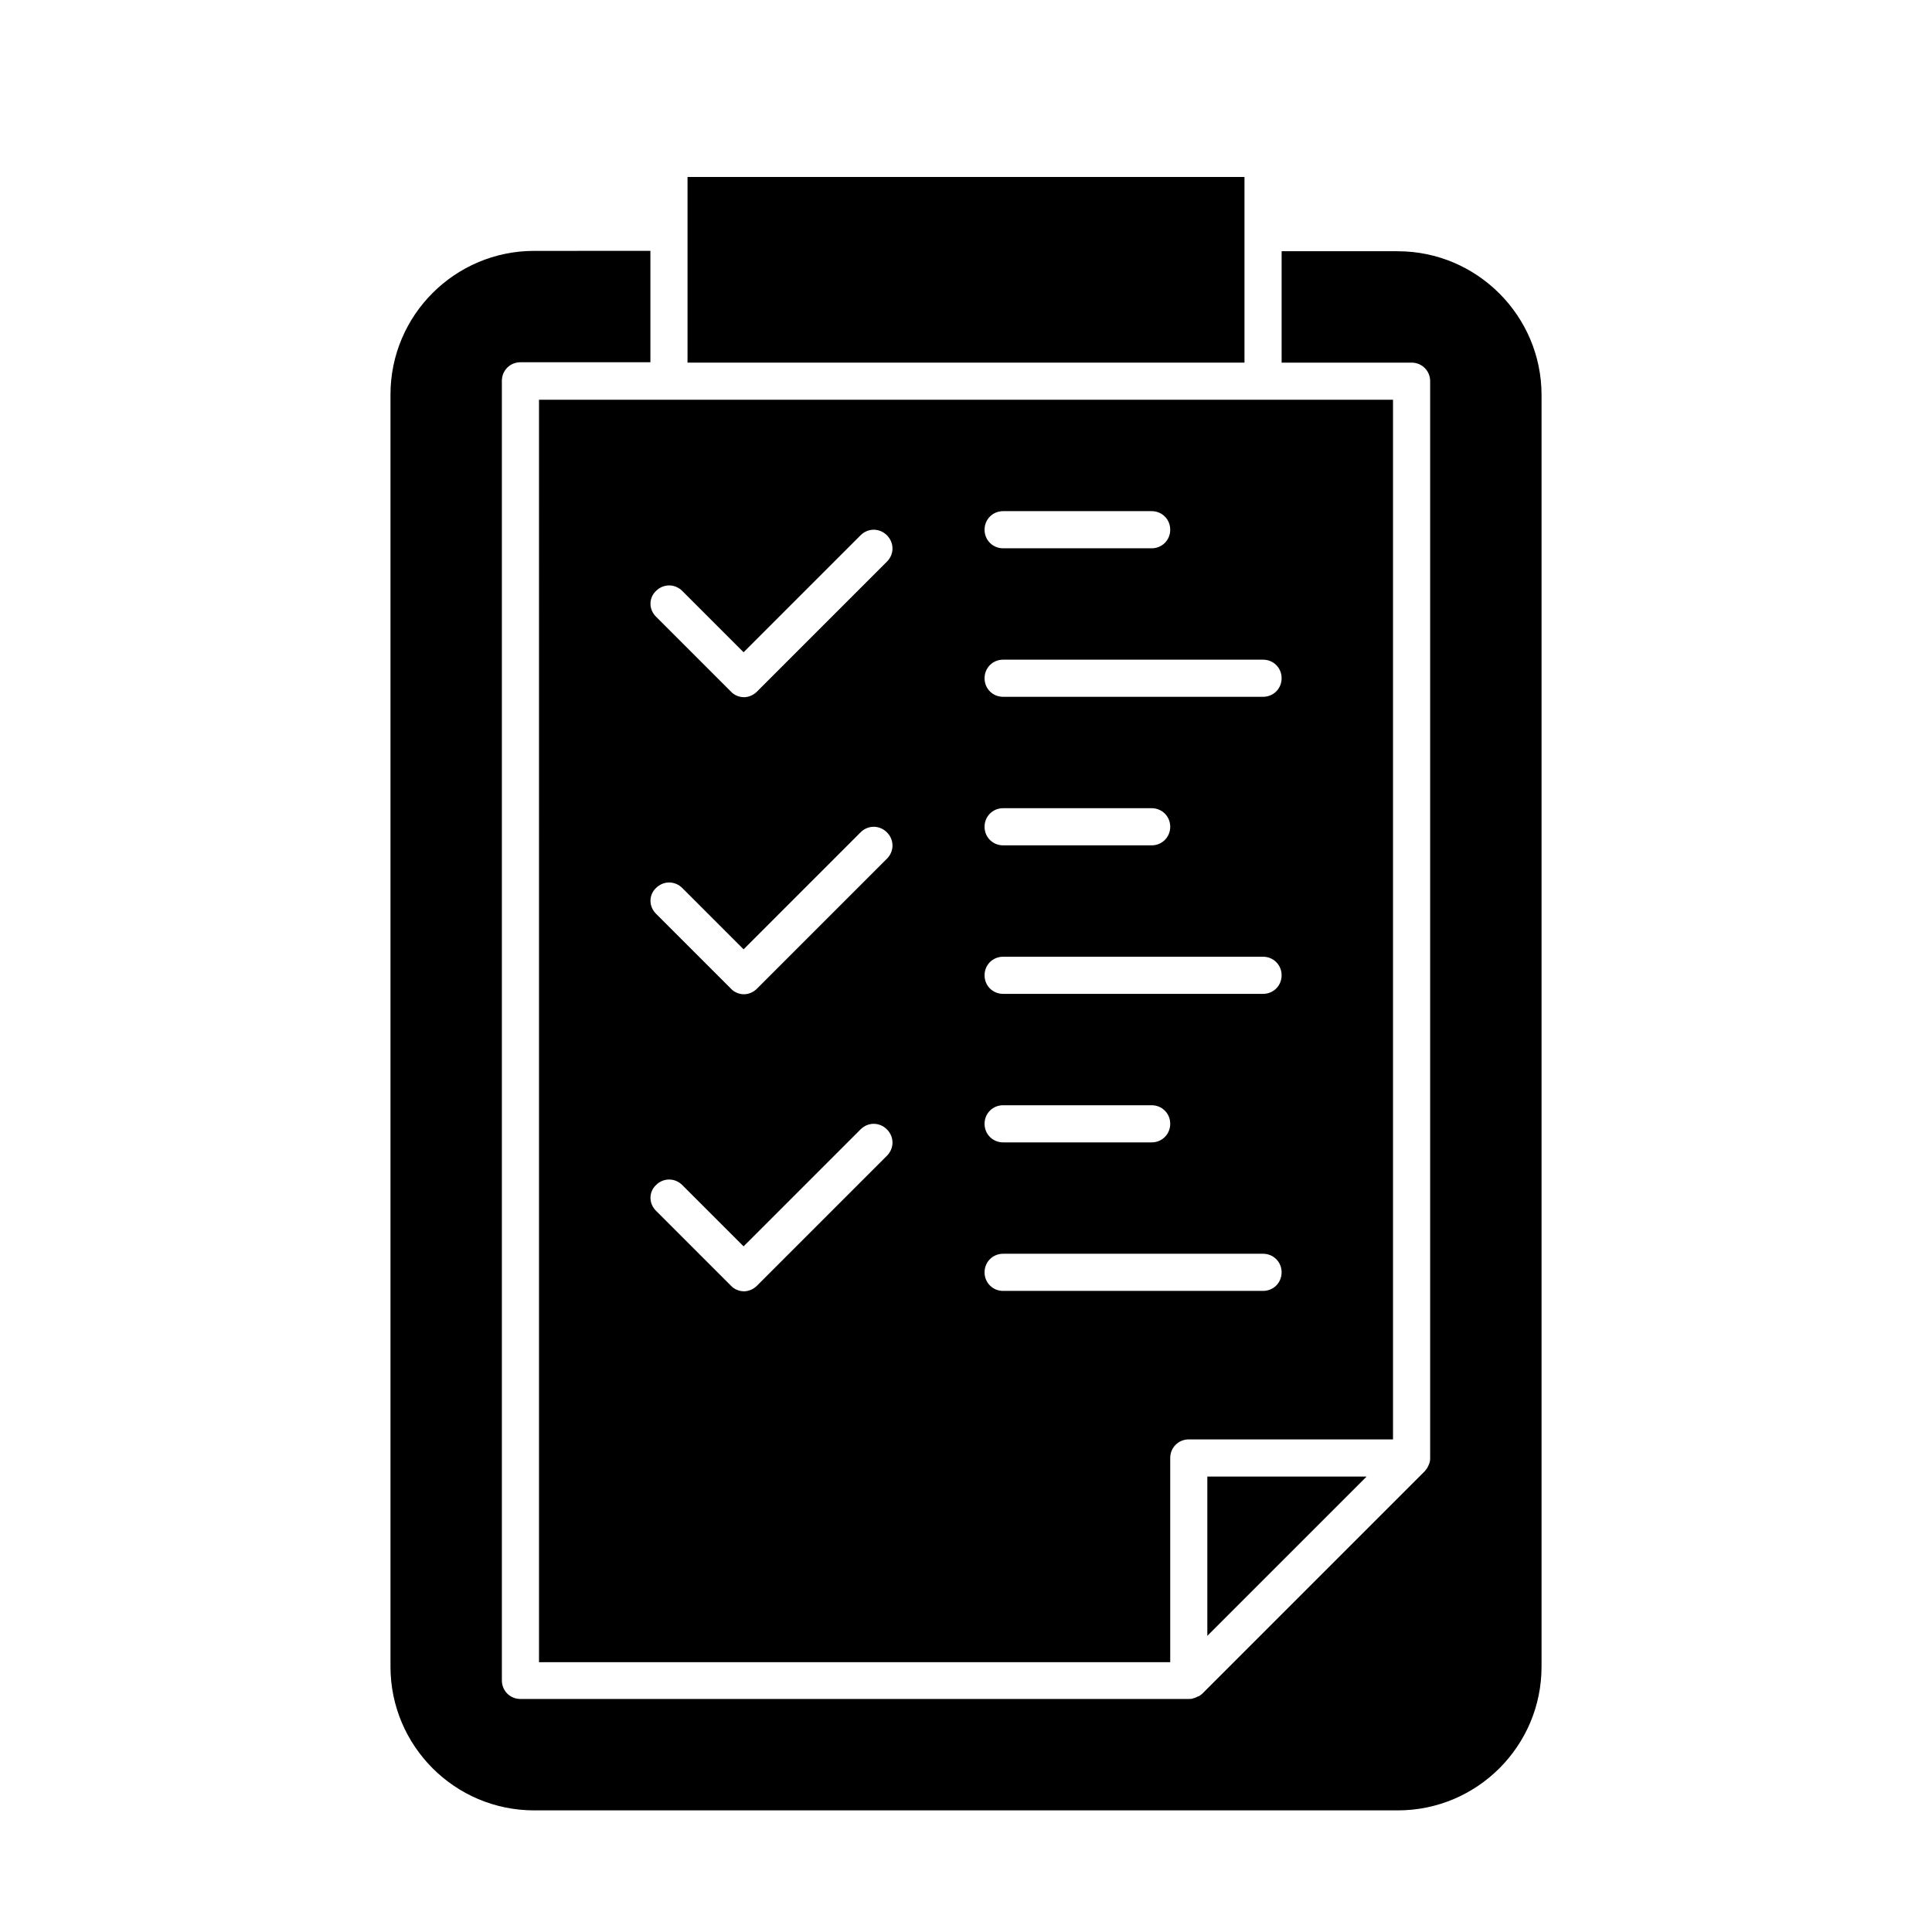 <?xml version="1.0" encoding="UTF-8"?>
<!-- Uploaded to: SVG Repo, www.svgrepo.com, Generator: SVG Repo Mixer Tools -->
<svg fill="#000000" width="800px" height="800px" version="1.1" viewBox="144 144 512 512" xmlns="http://www.w3.org/2000/svg">
 <g>
  <path d="m286.84 584.5h167.28v-54.121c0-2.754 2.164-4.922 4.922-4.922h54.121v-275.52h-226.32zm123-305.04h39.359c2.754 0 4.922 2.164 4.922 4.922 0 2.754-2.164 4.922-4.922 4.922h-39.359c-2.754 0-4.922-2.164-4.922-4.922 0-2.758 2.164-4.922 4.922-4.922zm0 39.359h68.879c2.754 0 4.922 2.164 4.922 4.922 0 2.754-2.164 4.922-4.922 4.922h-68.879c-2.754 0-4.922-2.164-4.922-4.922 0-2.754 2.164-4.922 4.922-4.922zm0 39.363h39.359c2.754 0 4.922 2.164 4.922 4.922 0 2.754-2.164 4.922-4.922 4.922h-39.359c-2.754 0-4.922-2.164-4.922-4.922 0-2.758 2.164-4.922 4.922-4.922zm0 39.359h68.879c2.754 0 4.922 2.164 4.922 4.922 0 2.754-2.164 4.922-4.922 4.922h-68.879c-2.754 0-4.922-2.164-4.922-4.922 0-2.758 2.164-4.922 4.922-4.922zm0 39.359h39.359c2.754 0 4.922 2.164 4.922 4.922 0 2.754-2.164 4.922-4.922 4.922h-39.359c-2.754 0-4.922-2.164-4.922-4.922 0-2.758 2.164-4.922 4.922-4.922zm0 39.359h68.879c2.754 0 4.922 2.164 4.922 4.922 0 2.754-2.164 4.922-4.922 4.922h-68.879c-2.754 0-4.922-2.164-4.922-4.922 0-2.758 2.164-4.922 4.922-4.922zm-92.004-175.64c1.969-1.969 5.019-1.969 6.988 0l16.234 16.234 30.996-30.996c1.969-1.969 5.019-1.969 6.988 0s1.969 5.019 0 6.988l-34.441 34.441c-0.984 0.984-2.262 1.477-3.445 1.477-1.18 0-2.559-0.492-3.445-1.477l-19.68-19.68c-2.164-1.969-2.164-5.117-0.195-6.988zm0 78.723c1.969-1.969 5.019-1.969 6.988 0l16.234 16.234 30.996-30.996c1.969-1.969 5.019-1.969 6.988 0s1.969 5.019 0 6.988l-34.441 34.441c-0.984 0.984-2.262 1.477-3.445 1.477-1.18 0-2.559-0.492-3.445-1.477l-19.68-19.68c-2.164-1.973-2.164-5.121-0.195-6.988zm0 78.719c1.969-1.969 5.019-1.969 6.988 0l16.234 16.234 30.996-30.996c1.969-1.969 5.019-1.969 6.988 0s1.969 5.019 0 6.988l-34.441 34.441c-0.984 0.984-2.262 1.477-3.445 1.477-1.18 0-2.559-0.492-3.445-1.477l-19.68-19.68c-2.164-1.969-2.164-5.117-0.195-6.988z"/>
  <path d="m506.17 535.3h-42.215v42.211z"/>
  <path d="m326.2 190.9h147.6v49.199h-147.6z"/>
  <path d="m514.44 210.58h-30.797v29.52h34.441c2.754 0 4.922 2.164 4.922 4.922v285.36c0 0.297 0 0.688-0.098 0.984 0 0.195-0.098 0.395-0.195 0.59 0 0.098-0.098 0.195-0.098 0.297-0.098 0.195-0.195 0.395-0.297 0.59 0 0.098-0.098 0.195-0.098 0.195-0.195 0.297-0.395 0.492-0.59 0.789l-59.039 59.039c-0.195 0.195-0.492 0.395-0.789 0.59-0.098 0.098-0.195 0.098-0.297 0.098-0.195 0.098-0.395 0.195-0.59 0.297-0.098 0-0.195 0.098-0.297 0.098-0.195 0.098-0.395 0.098-0.59 0.195-0.297 0.098-0.688 0.098-0.984 0.098l-177.12 0.004c-2.754 0-4.922-2.164-4.922-4.922v-344.4c0-2.754 2.164-4.922 4.922-4.922h34.441v-29.52l-30.801 0.004c-20.961 0-38.082 17.023-38.082 38.082v337.12c0 20.961 17.023 38.082 38.082 38.082h228.88c20.961 0 38.082-17.023 38.082-38.082v-337.02c0-20.961-17.121-38.082-38.082-38.082z"/>
 </g>
</svg>
